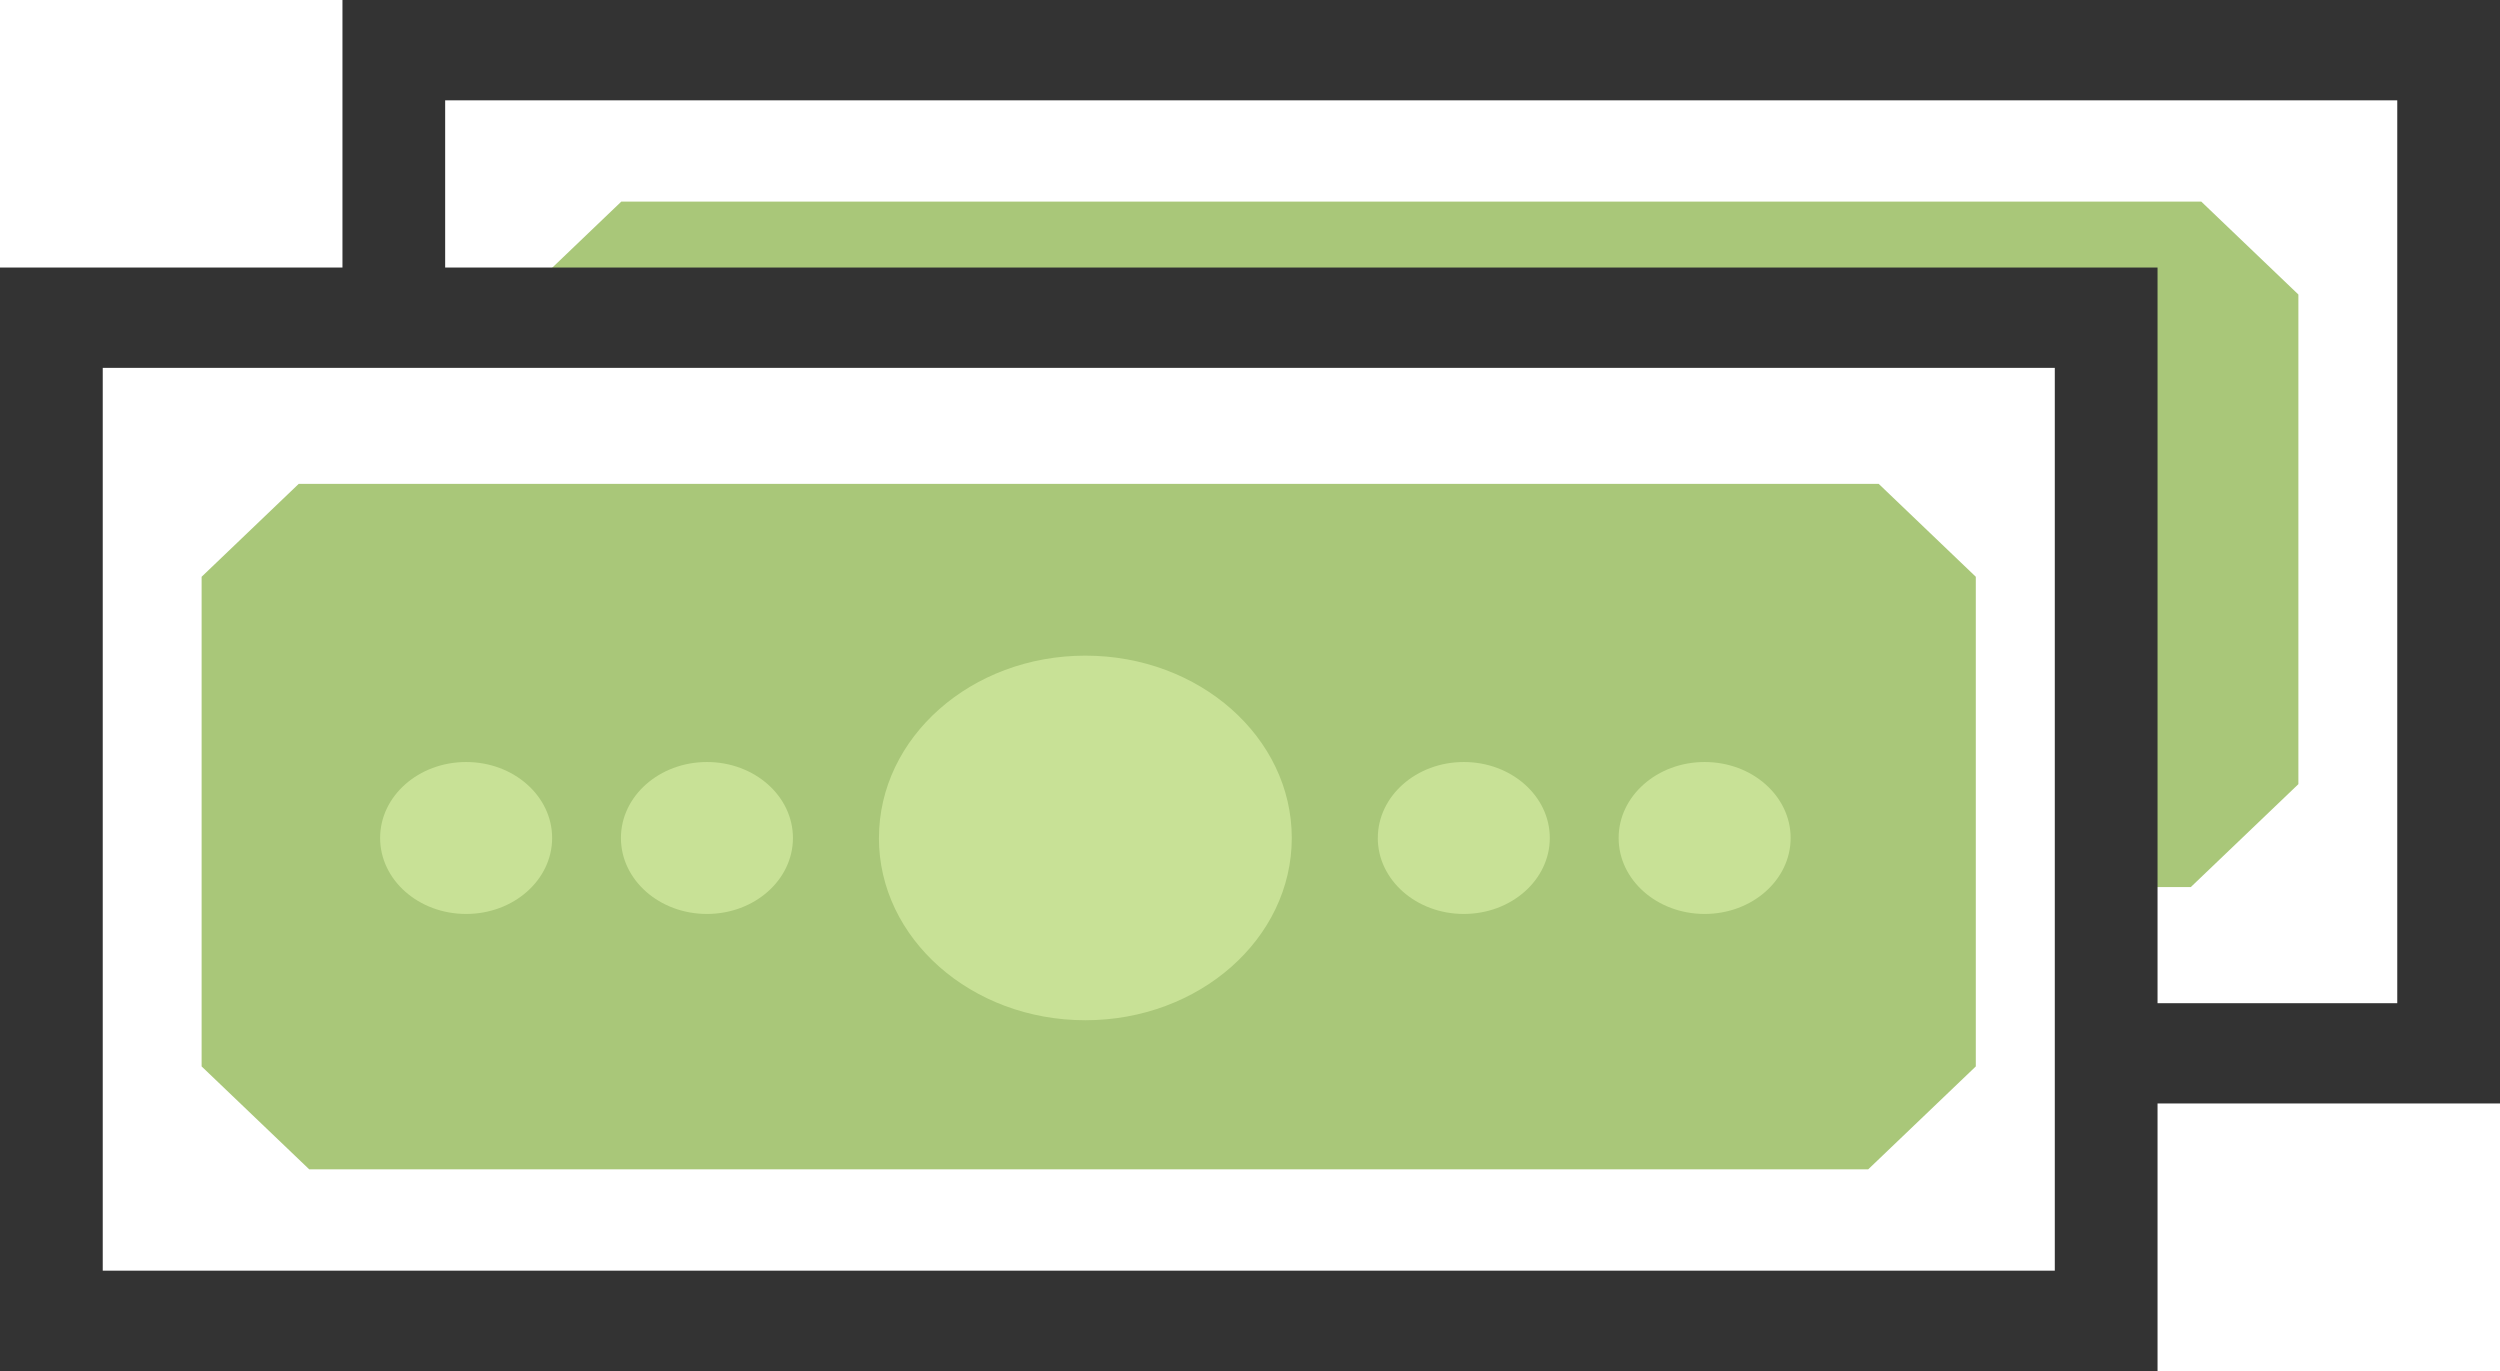 <svg xmlns="http://www.w3.org/2000/svg" width="62" height="34" viewBox="0 0 62 34">
    <g fill="none" fill-rule="evenodd">
        <path fill="#A9C779" d="M46.331 29L49 26.447V14.304L46.592 12H7.408L5 14.304v12.143L7.669 29z"/>
        <path fill="#A9C779" d="M54.592 5H15.408L13 7.304v.53h38.923V22h2.408L57 19.447V7.304z"/>
        <path fill="#333" d="M8.493 0v6.634H0V34h53.507v-6.634H62V0H8.493zm2.548 2.489h48.411v22.39h-5.945V6.634H11.04V2.49zM2.548 9.123h48.411v22.39H2.548V9.123z"/>
        <path fill="#C8E196" d="M21.798 20.782c0-2.497 2.292-4.522 5.12-4.522 2.826 0 5.118 2.025 5.118 4.522 0 2.496-2.292 4.52-5.119 4.52s-5.12-2.024-5.12-4.52M34.17 20.782c0-1.04.954-1.884 2.132-1.884 1.178 0 2.133.843 2.133 1.884 0 1.04-.955 1.884-2.133 1.884s-2.133-.844-2.133-1.884M40.142 20.782c0-1.04.954-1.884 2.133-1.884 1.178 0 2.133.843 2.133 1.884 0 1.04-.955 1.884-2.133 1.884-1.179 0-2.133-.844-2.133-1.884M9.427 20.782c0-1.04.954-1.884 2.133-1.884 1.178 0 2.133.843 2.133 1.884 0 1.04-.955 1.884-2.133 1.884-1.179 0-2.133-.844-2.133-1.884M15.399 20.782c0-1.04.955-1.884 2.133-1.884s2.133.843 2.133 1.884c0 1.04-.955 1.884-2.133 1.884s-2.133-.844-2.133-1.884"/>
    </g>
</svg>
